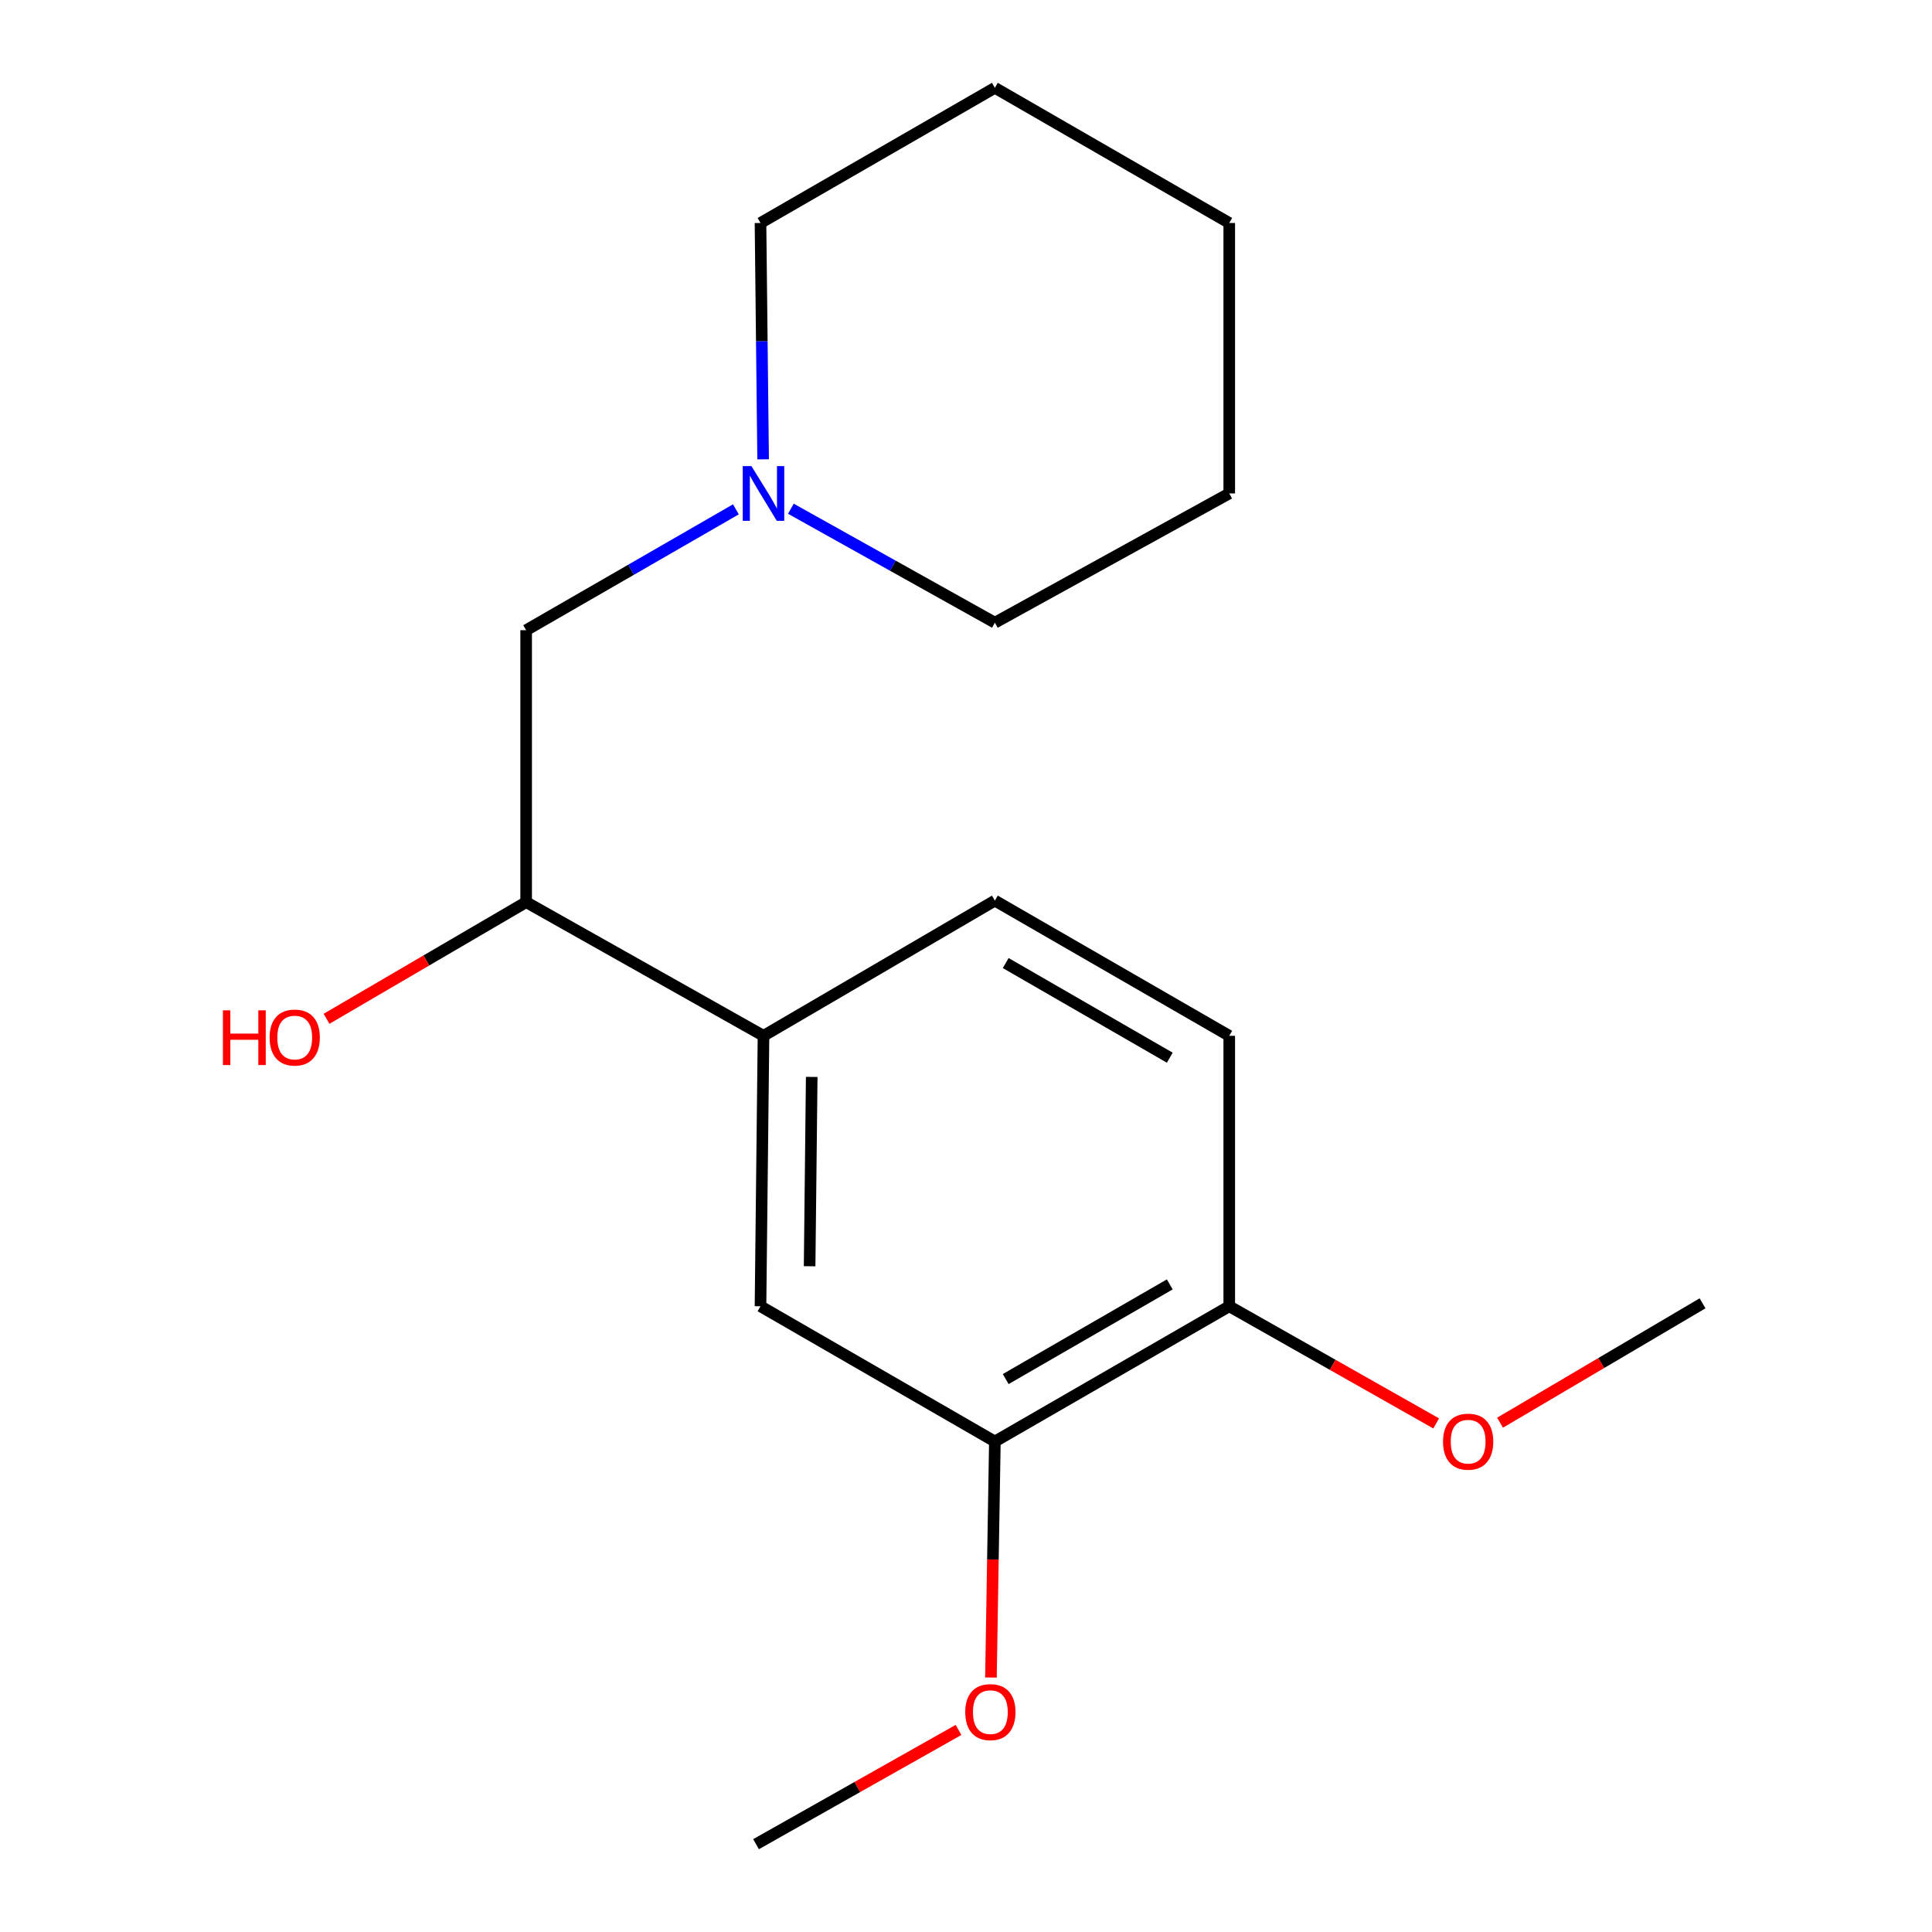 <?xml version='1.0' encoding='iso-8859-1'?>
<svg version='1.1' baseProfile='full'
              xmlns='http://www.w3.org/2000/svg'
                      xmlns:rdkit='http://www.rdkit.org/xml'
                      xmlns:xlink='http://www.w3.org/1999/xlink'
                  xml:space='preserve'
width='1000px' height='1000px' viewBox='0 0 1000 1000'>
<!-- END OF HEADER -->
<rect style='opacity:1.0;fill:#FFFFFF;stroke:none' width='1000' height='1000' x='0' y='0'> </rect>
<path class='bond-1' d='M 395.186,536.136 L 393.633,676.119' style='fill:none;fill-rule:evenodd;stroke:#000000;stroke-width:6px;stroke-linecap:butt;stroke-linejoin:miter;stroke-opacity:1' />
<path class='bond-1' d='M 420.143,557.413 L 419.056,655.401' style='fill:none;fill-rule:evenodd;stroke:#000000;stroke-width:6px;stroke-linecap:butt;stroke-linejoin:miter;stroke-opacity:1' />
<path class='bond-4' d='M 395.186,536.136 L 272.334,466.943' style='fill:none;fill-rule:evenodd;stroke:#000000;stroke-width:6px;stroke-linecap:butt;stroke-linejoin:miter;stroke-opacity:1' />
<path class='bond-6' d='M 395.186,536.136 L 514.946,466.159' style='fill:none;fill-rule:evenodd;stroke:#000000;stroke-width:6px;stroke-linecap:butt;stroke-linejoin:miter;stroke-opacity:1' />
<path class='bond-0' d='M 380.901,263.632 L 326.618,294.911' style='fill:none;fill-rule:evenodd;stroke:#0000FF;stroke-width:6px;stroke-linecap:butt;stroke-linejoin:miter;stroke-opacity:1' />
<path class='bond-0' d='M 326.618,294.911 L 272.334,326.19' style='fill:none;fill-rule:evenodd;stroke:#000000;stroke-width:6px;stroke-linecap:butt;stroke-linejoin:miter;stroke-opacity:1' />
<path class='bond-11' d='M 409.356,263.316 L 462.151,292.808' style='fill:none;fill-rule:evenodd;stroke:#0000FF;stroke-width:6px;stroke-linecap:butt;stroke-linejoin:miter;stroke-opacity:1' />
<path class='bond-11' d='M 462.151,292.808 L 514.946,322.299' style='fill:none;fill-rule:evenodd;stroke:#000000;stroke-width:6px;stroke-linecap:butt;stroke-linejoin:miter;stroke-opacity:1' />
<path class='bond-12' d='M 394.99,237.741 L 394.311,176.58' style='fill:none;fill-rule:evenodd;stroke:#0000FF;stroke-width:6px;stroke-linecap:butt;stroke-linejoin:miter;stroke-opacity:1' />
<path class='bond-12' d='M 394.311,176.58 L 393.633,115.418' style='fill:none;fill-rule:evenodd;stroke:#000000;stroke-width:6px;stroke-linecap:butt;stroke-linejoin:miter;stroke-opacity:1' />
<path class='bond-2' d='M 393.633,676.119 L 514.946,746.125' style='fill:none;fill-rule:evenodd;stroke:#000000;stroke-width:6px;stroke-linecap:butt;stroke-linejoin:miter;stroke-opacity:1' />
<path class='bond-8' d='M 514.946,746.125 L 513.926,807.206' style='fill:none;fill-rule:evenodd;stroke:#000000;stroke-width:6px;stroke-linecap:butt;stroke-linejoin:miter;stroke-opacity:1' />
<path class='bond-8' d='M 513.926,807.206 L 512.906,868.287' style='fill:none;fill-rule:evenodd;stroke:#FF0000;stroke-width:6px;stroke-linecap:butt;stroke-linejoin:miter;stroke-opacity:1' />
<path class='bond-18' d='M 514.946,746.125 L 636.258,676.119' style='fill:none;fill-rule:evenodd;stroke:#000000;stroke-width:6px;stroke-linecap:butt;stroke-linejoin:miter;stroke-opacity:1' />
<path class='bond-18' d='M 520.551,713.804 L 605.47,664.801' style='fill:none;fill-rule:evenodd;stroke:#000000;stroke-width:6px;stroke-linecap:butt;stroke-linejoin:miter;stroke-opacity:1' />
<path class='bond-3' d='M 272.334,326.19 L 272.334,466.943' style='fill:none;fill-rule:evenodd;stroke:#000000;stroke-width:6px;stroke-linecap:butt;stroke-linejoin:miter;stroke-opacity:1' />
<path class='bond-9' d='M 272.334,466.943 L 220.674,497.133' style='fill:none;fill-rule:evenodd;stroke:#000000;stroke-width:6px;stroke-linecap:butt;stroke-linejoin:miter;stroke-opacity:1' />
<path class='bond-9' d='M 220.674,497.133 L 169.015,527.324' style='fill:none;fill-rule:evenodd;stroke:#FF0000;stroke-width:6px;stroke-linecap:butt;stroke-linejoin:miter;stroke-opacity:1' />
<path class='bond-5' d='M 636.258,676.119 L 636.258,536.136' style='fill:none;fill-rule:evenodd;stroke:#000000;stroke-width:6px;stroke-linecap:butt;stroke-linejoin:miter;stroke-opacity:1' />
<path class='bond-10' d='M 636.258,676.119 L 689.807,706.436' style='fill:none;fill-rule:evenodd;stroke:#000000;stroke-width:6px;stroke-linecap:butt;stroke-linejoin:miter;stroke-opacity:1' />
<path class='bond-10' d='M 689.807,706.436 L 743.356,736.753' style='fill:none;fill-rule:evenodd;stroke:#FF0000;stroke-width:6px;stroke-linecap:butt;stroke-linejoin:miter;stroke-opacity:1' />
<path class='bond-7' d='M 514.946,466.159 L 636.258,536.136' style='fill:none;fill-rule:evenodd;stroke:#000000;stroke-width:6px;stroke-linecap:butt;stroke-linejoin:miter;stroke-opacity:1' />
<path class='bond-7' d='M 520.555,498.477 L 605.474,547.461' style='fill:none;fill-rule:evenodd;stroke:#000000;stroke-width:6px;stroke-linecap:butt;stroke-linejoin:miter;stroke-opacity:1' />
<path class='bond-13' d='M 496.127,895.408 L 443.725,924.977' style='fill:none;fill-rule:evenodd;stroke:#FF0000;stroke-width:6px;stroke-linecap:butt;stroke-linejoin:miter;stroke-opacity:1' />
<path class='bond-13' d='M 443.725,924.977 L 391.323,954.545' style='fill:none;fill-rule:evenodd;stroke:#000000;stroke-width:6px;stroke-linecap:butt;stroke-linejoin:miter;stroke-opacity:1' />
<path class='bond-14' d='M 776.43,736.384 L 828.833,705.489' style='fill:none;fill-rule:evenodd;stroke:#FF0000;stroke-width:6px;stroke-linecap:butt;stroke-linejoin:miter;stroke-opacity:1' />
<path class='bond-14' d='M 828.833,705.489 L 881.235,674.594' style='fill:none;fill-rule:evenodd;stroke:#000000;stroke-width:6px;stroke-linecap:butt;stroke-linejoin:miter;stroke-opacity:1' />
<path class='bond-16' d='M 514.946,322.299 L 636.258,255.401' style='fill:none;fill-rule:evenodd;stroke:#000000;stroke-width:6px;stroke-linecap:butt;stroke-linejoin:miter;stroke-opacity:1' />
<path class='bond-15' d='M 393.633,115.418 L 514.946,45.455' style='fill:none;fill-rule:evenodd;stroke:#000000;stroke-width:6px;stroke-linecap:butt;stroke-linejoin:miter;stroke-opacity:1' />
<path class='bond-17' d='M 514.946,45.455 L 636.258,115.418' style='fill:none;fill-rule:evenodd;stroke:#000000;stroke-width:6px;stroke-linecap:butt;stroke-linejoin:miter;stroke-opacity:1' />
<path class='bond-19' d='M 636.258,255.401 L 636.258,115.418' style='fill:none;fill-rule:evenodd;stroke:#000000;stroke-width:6px;stroke-linecap:butt;stroke-linejoin:miter;stroke-opacity:1' />
<path  class='atom-1' d='M 388.926 241.241
L 398.206 256.241
Q 399.126 257.721, 400.606 260.401
Q 402.086 263.081, 402.166 263.241
L 402.166 241.241
L 405.926 241.241
L 405.926 269.561
L 402.046 269.561
L 392.086 253.161
Q 390.926 251.241, 389.686 249.041
Q 388.486 246.841, 388.126 246.161
L 388.126 269.561
L 384.446 269.561
L 384.446 241.241
L 388.926 241.241
' fill='#0000FF'/>
<path  class='atom-9' d='M 499.608 886.188
Q 499.608 879.388, 502.968 875.588
Q 506.328 871.788, 512.608 871.788
Q 518.888 871.788, 522.248 875.588
Q 525.608 879.388, 525.608 886.188
Q 525.608 893.068, 522.208 896.988
Q 518.808 900.868, 512.608 900.868
Q 506.368 900.868, 502.968 896.988
Q 499.608 893.108, 499.608 886.188
M 512.608 897.668
Q 516.928 897.668, 519.248 894.788
Q 521.608 891.868, 521.608 886.188
Q 521.608 880.628, 519.248 877.828
Q 516.928 874.988, 512.608 874.988
Q 508.288 874.988, 505.928 877.788
Q 503.608 880.588, 503.608 886.188
Q 503.608 891.908, 505.928 894.788
Q 508.288 897.668, 512.608 897.668
' fill='#FF0000'/>
<path  class='atom-10' d='M 115.386 522.948
L 119.226 522.948
L 119.226 534.988
L 133.706 534.988
L 133.706 522.948
L 137.546 522.948
L 137.546 551.268
L 133.706 551.268
L 133.706 538.188
L 119.226 538.188
L 119.226 551.268
L 115.386 551.268
L 115.386 522.948
' fill='#FF0000'/>
<path  class='atom-10' d='M 139.546 537.028
Q 139.546 530.228, 142.906 526.428
Q 146.266 522.628, 152.546 522.628
Q 158.826 522.628, 162.186 526.428
Q 165.546 530.228, 165.546 537.028
Q 165.546 543.908, 162.146 547.828
Q 158.746 551.708, 152.546 551.708
Q 146.306 551.708, 142.906 547.828
Q 139.546 543.948, 139.546 537.028
M 152.546 548.508
Q 156.866 548.508, 159.186 545.628
Q 161.546 542.708, 161.546 537.028
Q 161.546 531.468, 159.186 528.668
Q 156.866 525.828, 152.546 525.828
Q 148.226 525.828, 145.866 528.628
Q 143.546 531.428, 143.546 537.028
Q 143.546 542.748, 145.866 545.628
Q 148.226 548.508, 152.546 548.508
' fill='#FF0000'/>
<path  class='atom-11' d='M 746.909 746.205
Q 746.909 739.405, 750.269 735.605
Q 753.629 731.805, 759.909 731.805
Q 766.189 731.805, 769.549 735.605
Q 772.909 739.405, 772.909 746.205
Q 772.909 753.085, 769.509 757.005
Q 766.109 760.885, 759.909 760.885
Q 753.669 760.885, 750.269 757.005
Q 746.909 753.125, 746.909 746.205
M 759.909 757.685
Q 764.229 757.685, 766.549 754.805
Q 768.909 751.885, 768.909 746.205
Q 768.909 740.645, 766.549 737.845
Q 764.229 735.005, 759.909 735.005
Q 755.589 735.005, 753.229 737.805
Q 750.909 740.605, 750.909 746.205
Q 750.909 751.925, 753.229 754.805
Q 755.589 757.685, 759.909 757.685
' fill='#FF0000'/>
</svg>
